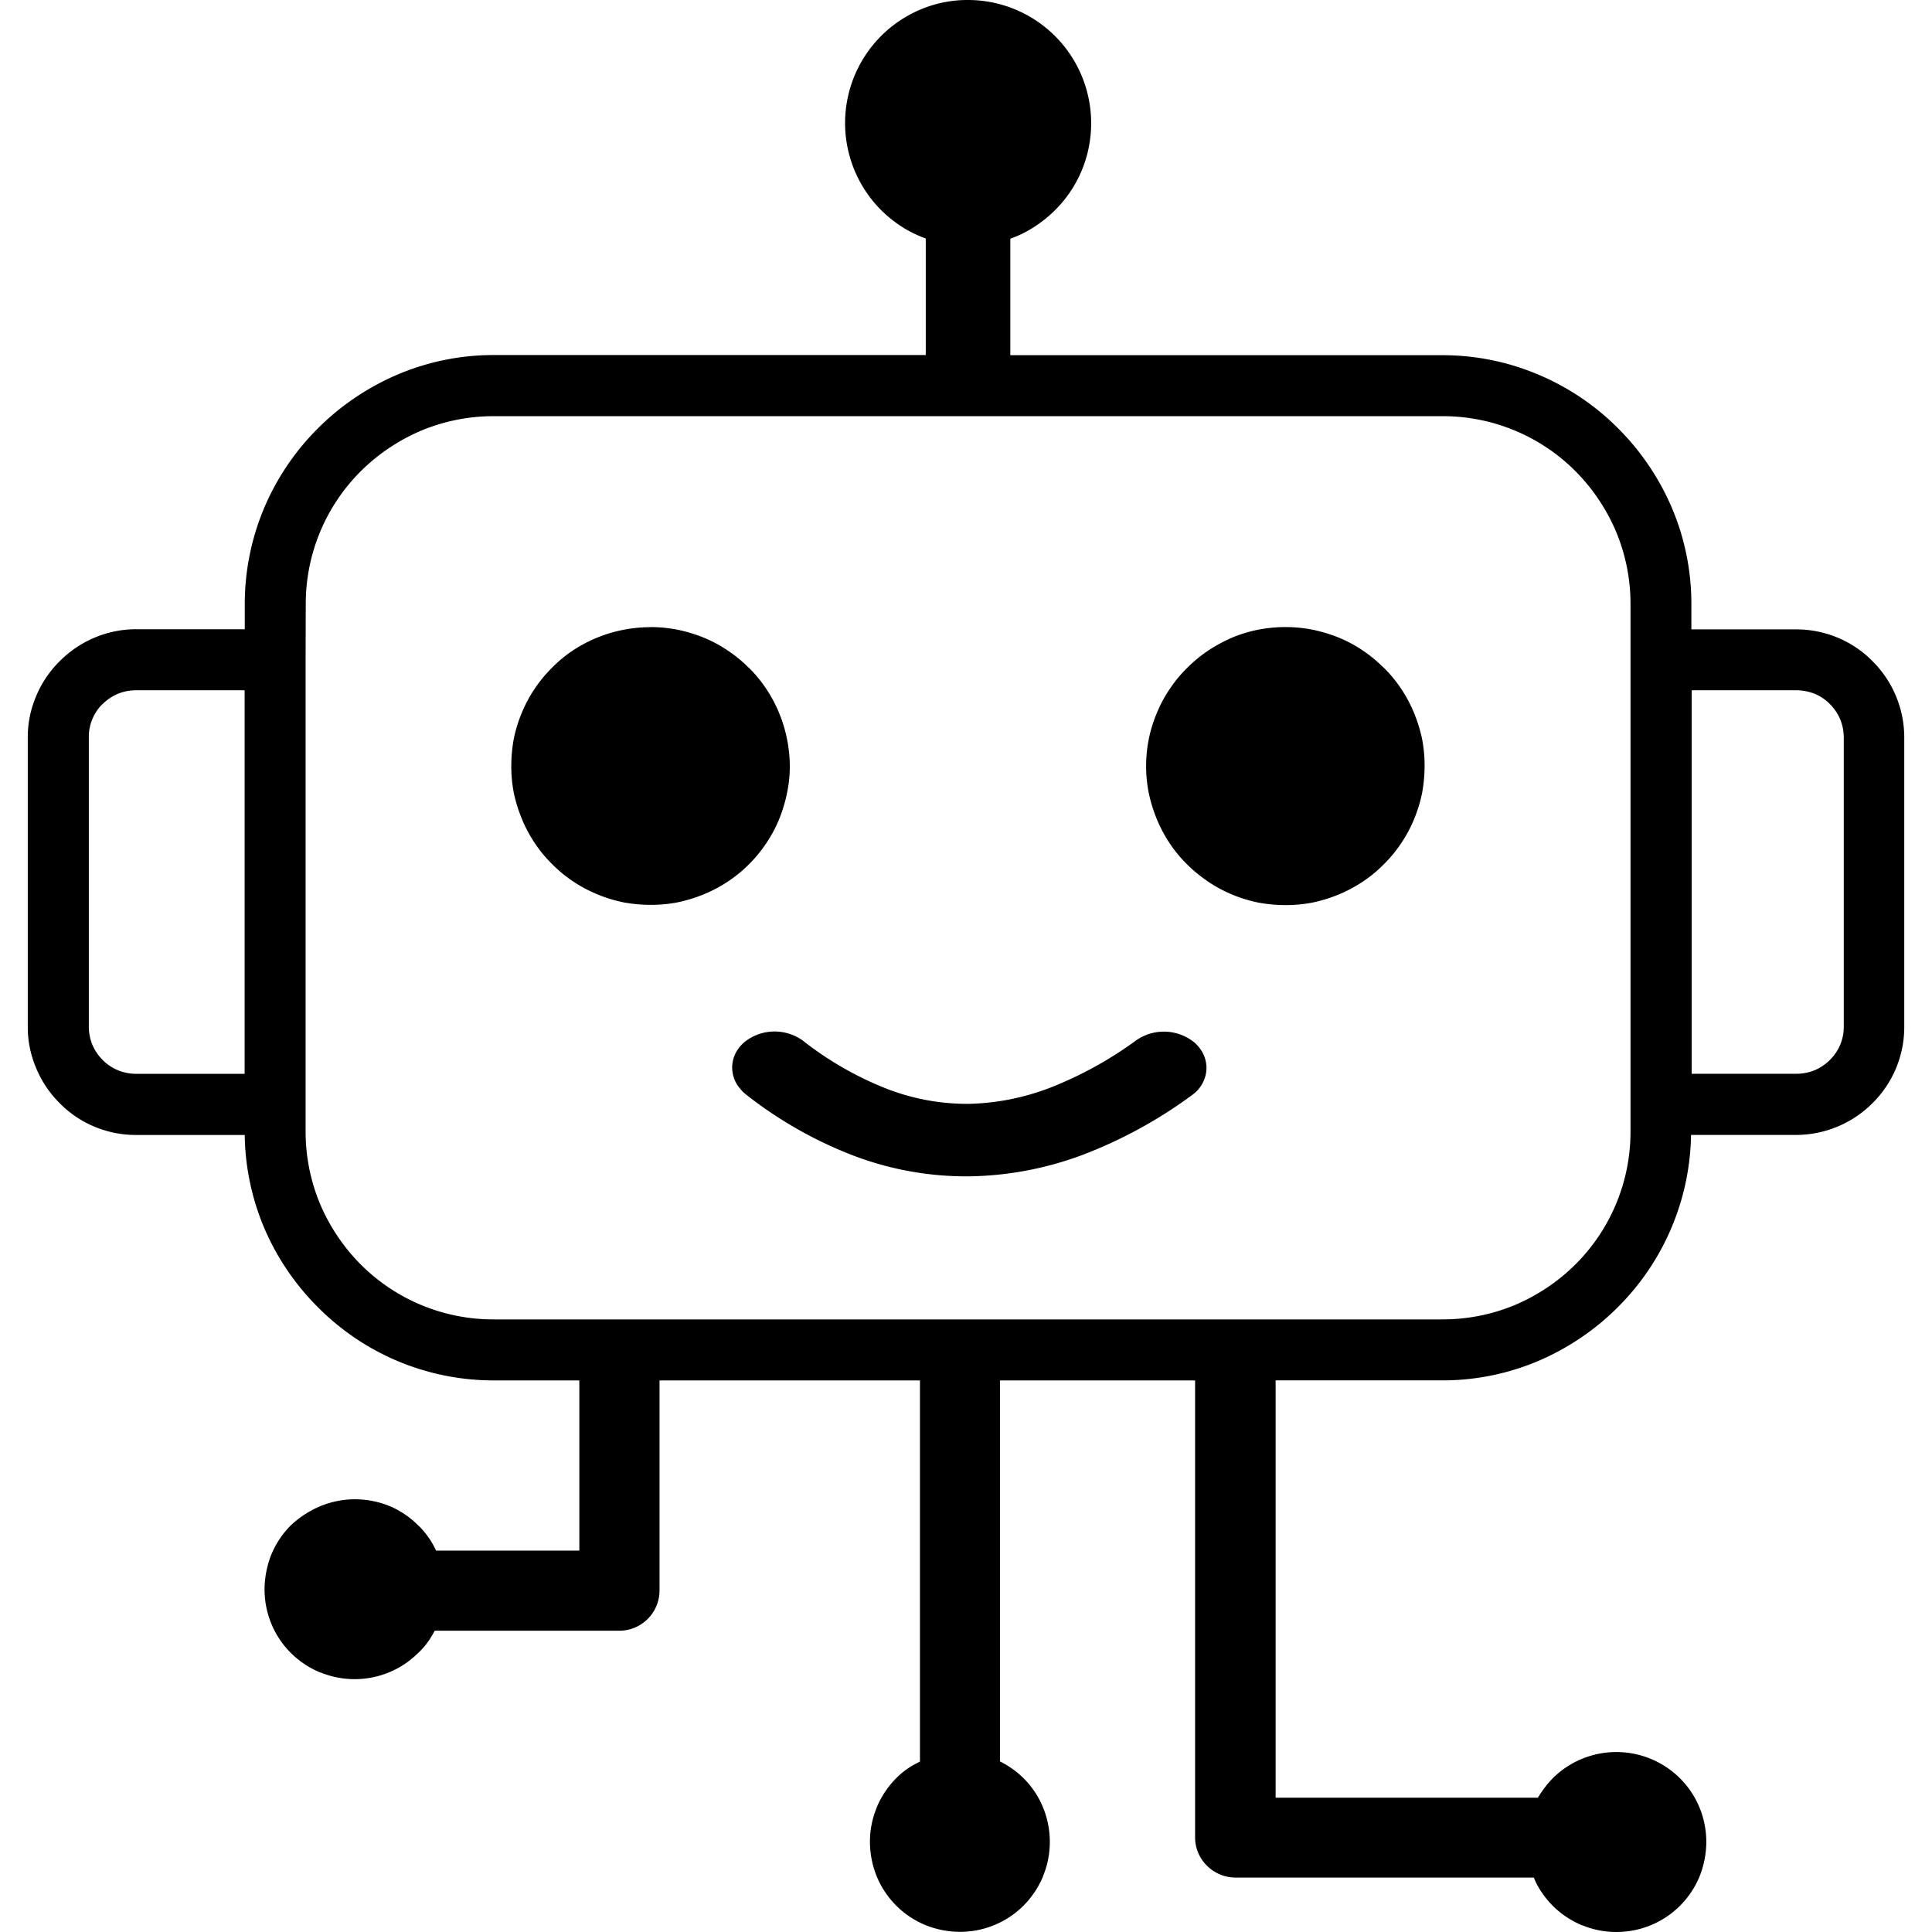<svg xmlns="http://www.w3.org/2000/svg" xmlns:xlink="http://www.w3.org/1999/xlink" width="100" height="100" viewBox="0 0 100 100">
  <defs>
    <clipPath id="clip-path">
      <rect id="Rectangle_994" data-name="Rectangle 994" width="100" height="100" transform="translate(15783 15866)" fill="#fff" stroke="#707070" stroke-width="1"/>
    </clipPath>
  </defs>
  <g id="Mask_Group_84" data-name="Mask Group 84" transform="translate(-15783 -15866)" clip-path="url(#clip-path)">
    <g id="rpa-robotic-process-automation" transform="translate(15784.437 15866)">
      <path id="Path_6752" data-name="Path 6752" d="M5.608,32.571h5.624v-1.3a12.825,12.825,0,0,1,.977-4.916,12.96,12.96,0,0,1,2.808-4.183A13.091,13.091,0,0,1,19.2,19.362a12.679,12.679,0,0,1,4.916-.985H46.48V12.346a6.759,6.759,0,0,1-1.042-.488,6.542,6.542,0,0,1-1.27-.985A6.376,6.376,0,0,1,46.236.48,6.24,6.24,0,0,1,48.669,0a6.378,6.378,0,0,1,5.892,8.806,6.319,6.319,0,0,1-1.384,2.067l-.033.033a6.512,6.512,0,0,1-1.245.96,5.768,5.768,0,0,1-1.042.488v6.031H73.224a12.679,12.679,0,0,1,4.916.985,12.873,12.873,0,0,1,4.183,2.808,13.091,13.091,0,0,1,2.808,4.183,12.7,12.7,0,0,1,.977,4.916v1.3h5.42a5.548,5.548,0,0,1,2.14.423,5.447,5.447,0,0,1,1.815,1.221l.033.033a5.578,5.578,0,0,1,1.611,3.931V53.146A5.54,5.54,0,0,1,95.483,57.1h0a5.6,5.6,0,0,1-3.964,1.644H86.091a12.868,12.868,0,0,1-3.793,8.92,13.091,13.091,0,0,1-4.183,2.808,12.7,12.7,0,0,1-4.916.977H64.589v21.6H78.164c.073-.114.146-.236.228-.35a5.191,5.191,0,0,1,.537-.651,4.613,4.613,0,0,1,1.514-1.009,4.667,4.667,0,0,1,5.079,1.009,4.613,4.613,0,0,1,1.009,1.514,4.67,4.67,0,0,1,.35,1.782,4.862,4.862,0,0,1-.35,1.782,4.638,4.638,0,0,1-2.523,2.523,4.67,4.67,0,0,1-1.782.35,4.561,4.561,0,0,1-1.75-.342l-.033-.008a4.7,4.7,0,0,1-1.514-1.009,4.9,4.9,0,0,1-.692-.887,3.724,3.724,0,0,1-.285-.57H62.513a2.093,2.093,0,0,1-1.473-.61,2.052,2.052,0,0,1-.619-1.481h0V71.45h-10.1V91.17a5.059,5.059,0,0,1,.456.26,4.666,4.666,0,0,1,.765.61,4.571,4.571,0,0,1,1.009,1.514,4.67,4.67,0,0,1,.35,1.782,4.561,4.561,0,0,1-.342,1.75l-.008.033a4.7,4.7,0,0,1-1.009,1.514,4.613,4.613,0,0,1-1.514,1.009,4.67,4.67,0,0,1-1.782.35,4.829,4.829,0,0,1-1.782-.35,4.638,4.638,0,0,1-2.523-2.523,4.829,4.829,0,0,1-.35-1.782,4.561,4.561,0,0,1,.342-1.75l.008-.033A4.7,4.7,0,0,1,44.95,92.04a4.021,4.021,0,0,1,.741-.594l.033-.024c.146-.081.3-.163.456-.244h0V71.45H32.7V82.331a2.084,2.084,0,0,1-2.084,2.075H21.063c-.073.146-.155.277-.244.423a4.152,4.152,0,0,1-.57.692l-.041.033a4.613,4.613,0,0,1-1.514,1.009,4.67,4.67,0,0,1-1.782.35,4.719,4.719,0,0,1-1.75-.342l-.033-.008a4.7,4.7,0,0,1-1.514-1.009,4.613,4.613,0,0,1-1.009-1.514,4.67,4.67,0,0,1-.35-1.782,4.939,4.939,0,0,1,.35-1.791,4.613,4.613,0,0,1,1.009-1.514,5.058,5.058,0,0,1,1.546-1h0a4.67,4.67,0,0,1,1.782-.35,4.765,4.765,0,0,1,1.782.35,4.567,4.567,0,0,1,1.473.993l.033.024a4.575,4.575,0,0,1,.635.789c.09.155.187.317.269.5h7.414V71.45H24.123a12.8,12.8,0,0,1-9.1-3.784,12.982,12.982,0,0,1-2.816-4.183,12.791,12.791,0,0,1-.977-4.737H5.608a5.548,5.548,0,0,1-2.14-.423A5.447,5.447,0,0,1,1.652,57.1l-.033-.033A5.552,5.552,0,0,1,.431,55.278,5.407,5.407,0,0,1,0,53.137V38.179a5.407,5.407,0,0,1,.431-2.14,5.531,5.531,0,0,1,1.221-1.815h0A5.659,5.659,0,0,1,3.467,33a5.523,5.523,0,0,1,2.14-.431ZM37.161,56.637a1.664,1.664,0,0,1-.293-.293,1.655,1.655,0,0,1-.049-2.116,1.8,1.8,0,0,1,.3-.309,2.5,2.5,0,0,1,3-.057,17.166,17.166,0,0,0,4.362,2.5,11.509,11.509,0,0,0,4.224.773,12.473,12.473,0,0,0,4.265-.855,19.764,19.764,0,0,0,4.427-2.45,2.506,2.506,0,0,1,3,.138,2.139,2.139,0,0,1,.285.317,1.679,1.679,0,0,1,.326,1.082,1.749,1.749,0,0,1-.439,1.042,1.956,1.956,0,0,1-.334.293,23.826,23.826,0,0,1-5.665,3.085,17.452,17.452,0,0,1-5.811,1.1,16.472,16.472,0,0,1-5.852-1.009A21.361,21.361,0,0,1,37.2,56.67l-.041-.033Zm-4.924-24.18a7.226,7.226,0,0,1,1.4.138A7.74,7.74,0,0,1,34.98,33a6.763,6.763,0,0,1,1.245.667,6.686,6.686,0,0,1,1.05.855l.049.041a6.8,6.8,0,0,1,.9,1.091l.016.024a7.251,7.251,0,0,1,1.058,2.572,7.3,7.3,0,0,1,.146,1.4,6.644,6.644,0,0,1-.146,1.4,7.551,7.551,0,0,1-.407,1.351,6.763,6.763,0,0,1-.667,1.245,7.106,7.106,0,0,1-3.239,2.645,7.638,7.638,0,0,1-1.351.415,7.285,7.285,0,0,1-1.4.13,7.925,7.925,0,0,1-1.4-.13,7.386,7.386,0,0,1-1.351-.415,7.108,7.108,0,0,1-1.253-.667,6.953,6.953,0,0,1-1.091-.9,6.8,6.8,0,0,1-.9-1.091l-.016-.024a7.071,7.071,0,0,1-.651-1.229,7.766,7.766,0,0,1-.415-1.343,7.285,7.285,0,0,1-.13-1.4,7.925,7.925,0,0,1,.13-1.4,7.118,7.118,0,0,1,.415-1.343,6.763,6.763,0,0,1,.667-1.245,6.953,6.953,0,0,1,.9-1.091,6.8,6.8,0,0,1,1.091-.9l.024-.016A7.251,7.251,0,0,1,30.821,32.6a7.459,7.459,0,0,1,1.416-.138Zm32.872,0a7.226,7.226,0,0,1,1.4.138A7.74,7.74,0,0,1,67.852,33a6.763,6.763,0,0,1,1.245.667,6.9,6.9,0,0,1,1.034.846c.016.016.041.033.057.049a6.794,6.794,0,0,1,.9,1.091l.016.024a7.071,7.071,0,0,1,.651,1.229,7.767,7.767,0,0,1,.415,1.343,7.285,7.285,0,0,1,.13,1.4,7.925,7.925,0,0,1-.13,1.4,7.386,7.386,0,0,1-.415,1.351,6.763,6.763,0,0,1-.667,1.245,6.953,6.953,0,0,1-.9,1.091,6.8,6.8,0,0,1-1.091.9l-.024.016a7.377,7.377,0,0,1-1.229.651,7.638,7.638,0,0,1-1.351.415,7.285,7.285,0,0,1-1.4.13,7.925,7.925,0,0,1-1.4-.13,7.386,7.386,0,0,1-1.351-.415,7.247,7.247,0,0,1-1.245-.667l-.041-.033a7.227,7.227,0,0,1-1.05-.863,6.794,6.794,0,0,1-.9-1.091l-.016-.024a7.071,7.071,0,0,1-.651-1.229,7.766,7.766,0,0,1-.415-1.343,7.151,7.151,0,0,1,0-2.8,7.118,7.118,0,0,1,.415-1.343,6.762,6.762,0,0,1,.667-1.245,6.953,6.953,0,0,1,.9-1.091,7.348,7.348,0,0,1,1.091-.9A8.323,8.323,0,0,1,62.342,33a7.093,7.093,0,0,1,1.343-.407,7.745,7.745,0,0,1,1.424-.138Zm-50.728,1.7V58.566a9.734,9.734,0,0,0,.732,3.711,9.96,9.96,0,0,0,2.116,3.166,9.688,9.688,0,0,0,6.877,2.849H73.232a9.734,9.734,0,0,0,3.711-.732,9.96,9.96,0,0,0,3.166-2.116,9.688,9.688,0,0,0,2.849-6.877v-27.3a9.7,9.7,0,0,0-.732-3.711,9.96,9.96,0,0,0-2.116-3.166,9.688,9.688,0,0,0-6.877-2.849H24.115a9.734,9.734,0,0,0-3.711.732,9.959,9.959,0,0,0-3.166,2.116,9.688,9.688,0,0,0-2.849,6.877l-.008,2.889Zm-3.158,1.571H5.608a2.521,2.521,0,0,0-.936.179,2.551,2.551,0,0,0-.8.537l-.033.024a2.407,2.407,0,0,0-.5.765,2.368,2.368,0,0,0-.179.936V53.129a2.521,2.521,0,0,0,.179.936,2.551,2.551,0,0,0,.537.8,2.436,2.436,0,0,0,1.725.716h5.624V35.729Zm80.321,0h-5.42v19.85h5.42a2.521,2.521,0,0,0,.936-.179,2.551,2.551,0,0,0,.8-.537,2.42,2.42,0,0,0,.537-.8,2.368,2.368,0,0,0,.179-.936V38.179a2.521,2.521,0,0,0-.179-.936,2.551,2.551,0,0,0-.537-.8h0a2.42,2.42,0,0,0-.8-.537,2.7,2.7,0,0,0-.936-.179Z" transform="translate(0 0)" fill-rule="evenodd"/>
    </g>
  </g>
</svg>
